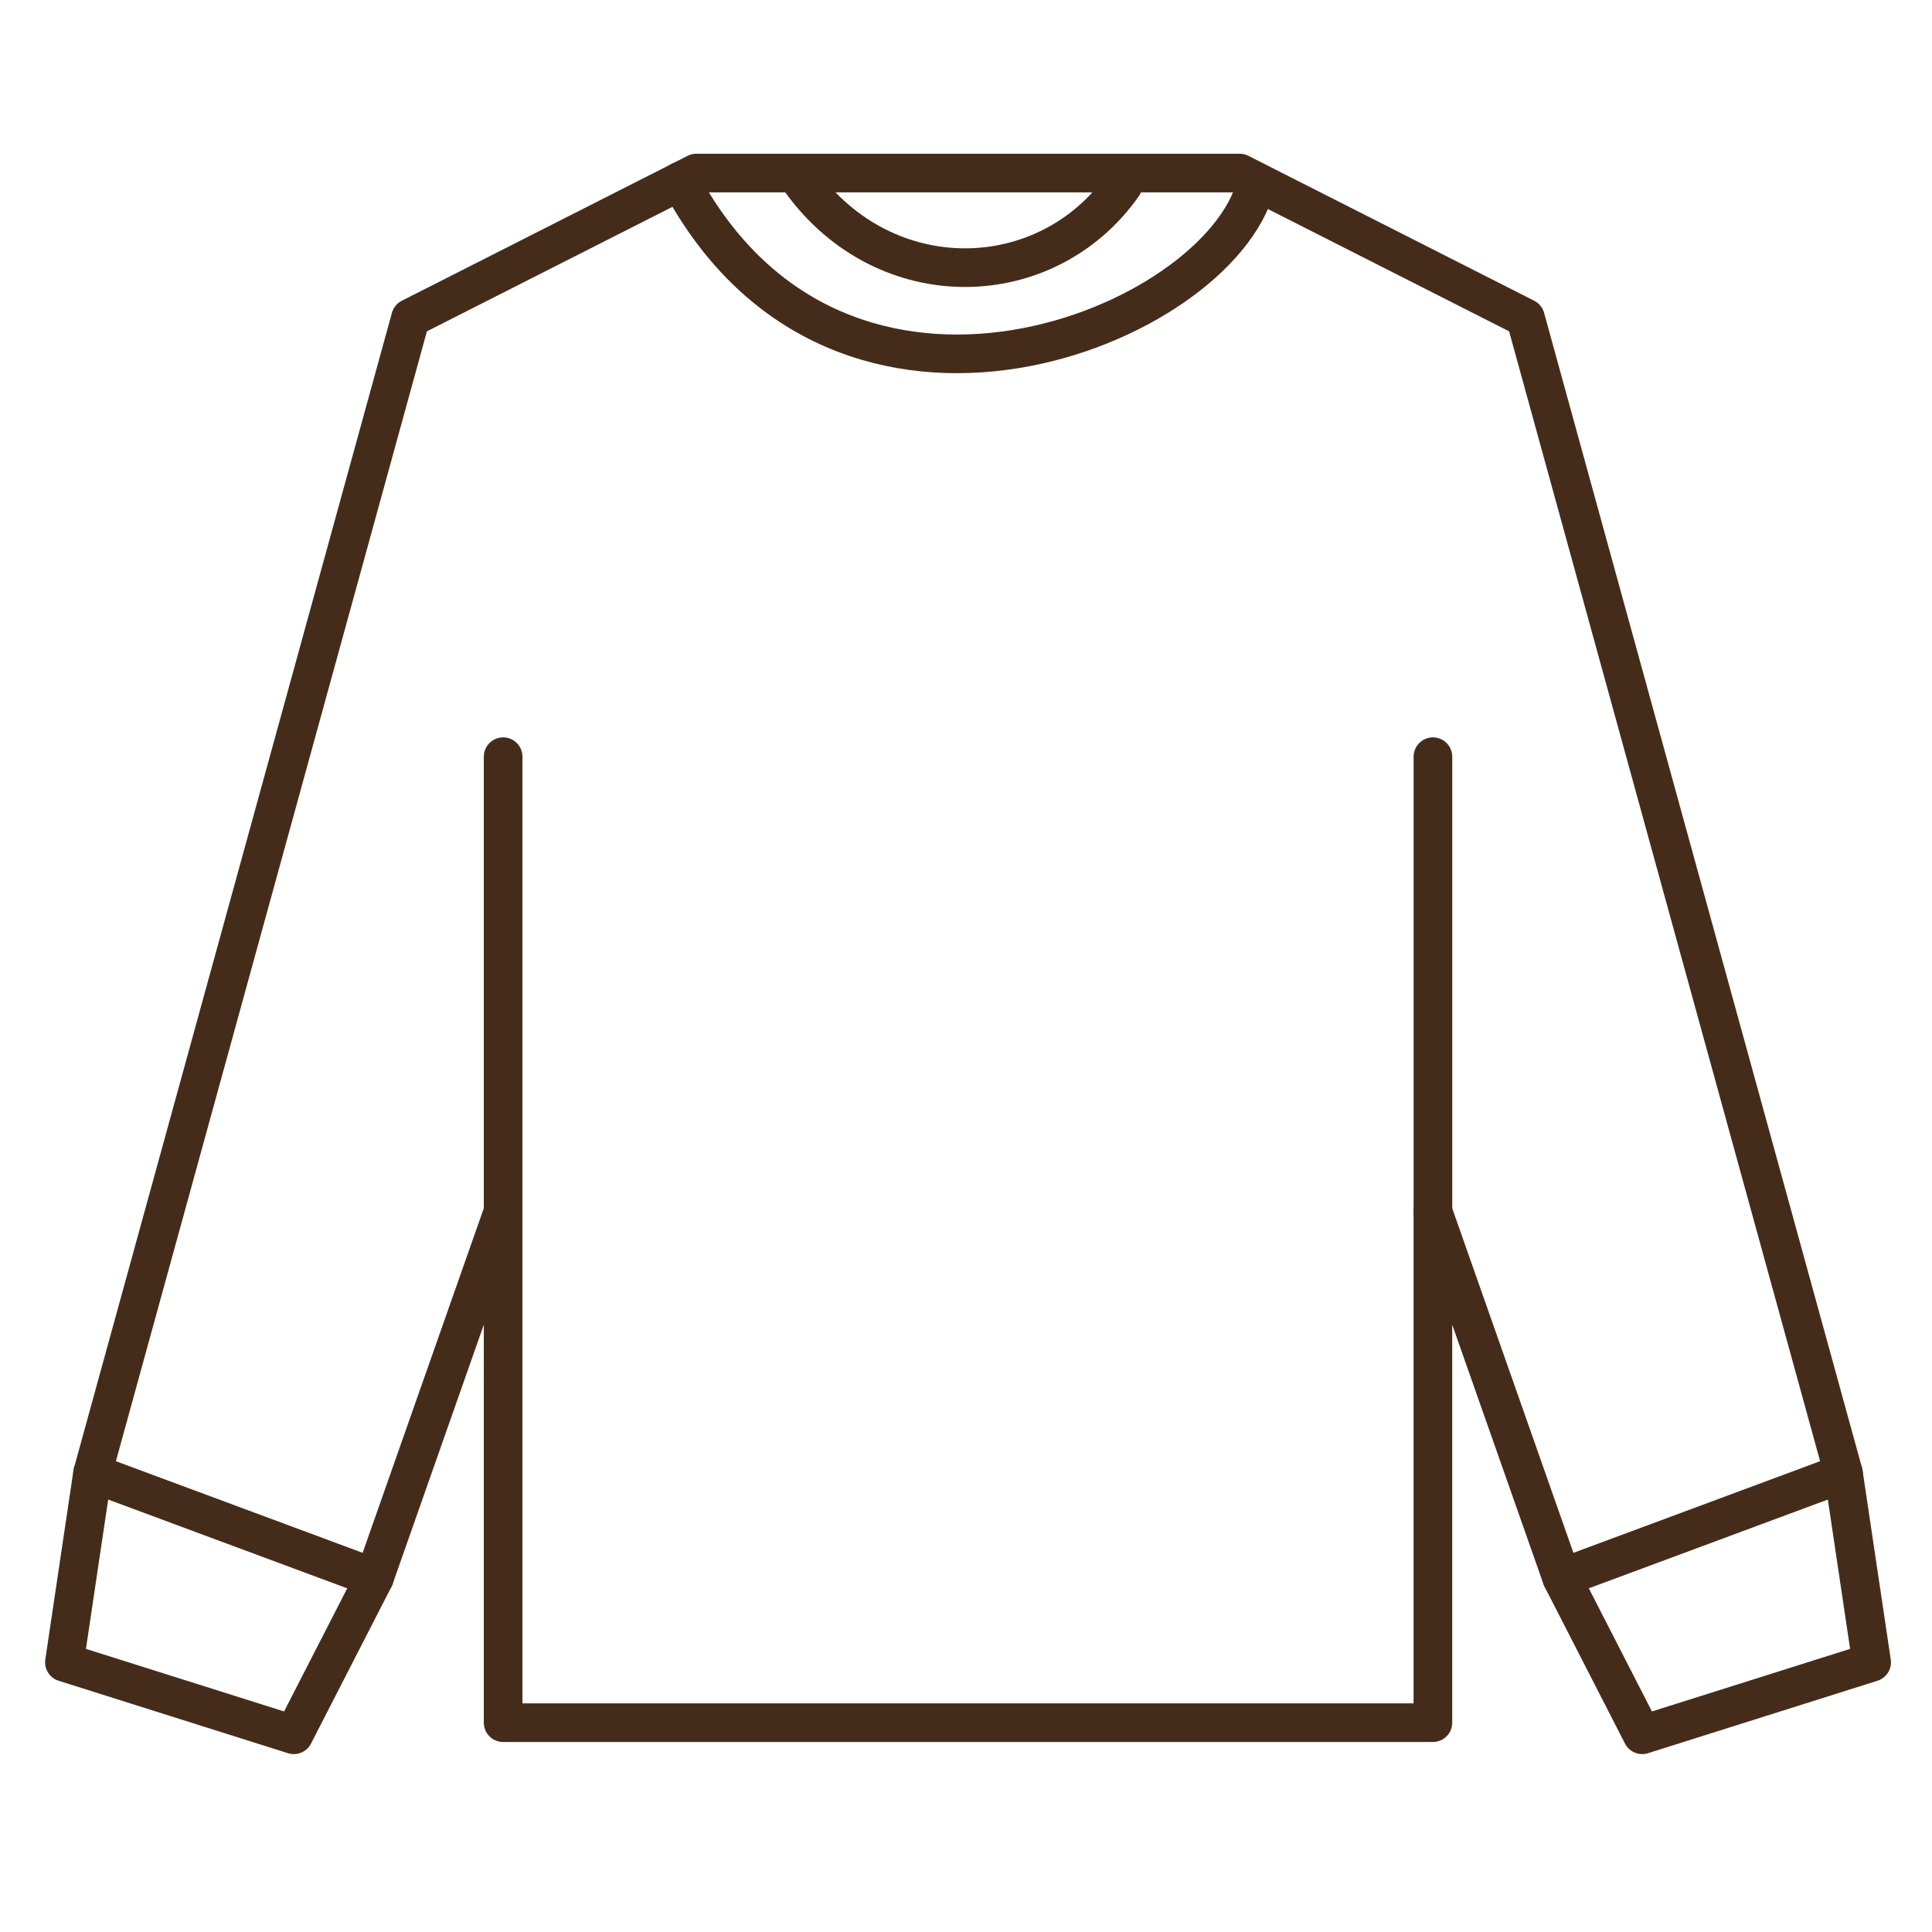 <svg width="50" height="50" viewBox="0 0 50 50" fill="none" xmlns="http://www.w3.org/2000/svg">
<path d="M25 4.479H32.083L39.479 8.229L47.708 38.125L48.438 43.021L42.5 44.896L40.417 40.833L37.083 31.354V44.583H25H13.021V31.354L9.688 40.833L7.604 44.896L1.667 43.021L2.396 38.125L10.625 8.229L18.021 4.479H25Z" stroke="#452C1A" stroke-linecap="round" stroke-linejoin="round"/>
<path d="M13.021 31.354V19.583" stroke="#452C1A" stroke-linecap="round" stroke-linejoin="round"/>
<path d="M37.084 31.354V19.583" stroke="#452C1A" stroke-linecap="round" stroke-linejoin="round"/>
<path d="M9.688 40.833L2.396 38.125" stroke="#452C1A" stroke-linecap="round" stroke-linejoin="round"/>
<path d="M40.417 40.833L47.708 38.125" stroke="#452C1A" stroke-linecap="round" stroke-linejoin="round"/>
<path d="M20.729 4.688C22.917 7.708 27.083 7.604 29.063 4.792" stroke="#452C1A" stroke-linecap="round" stroke-linejoin="round"/>
<path d="M17.604 4.688C21.771 12.5 31.563 8.438 32.5 4.792" stroke="#452C1A" stroke-linecap="round" stroke-linejoin="round"/>
</svg>
